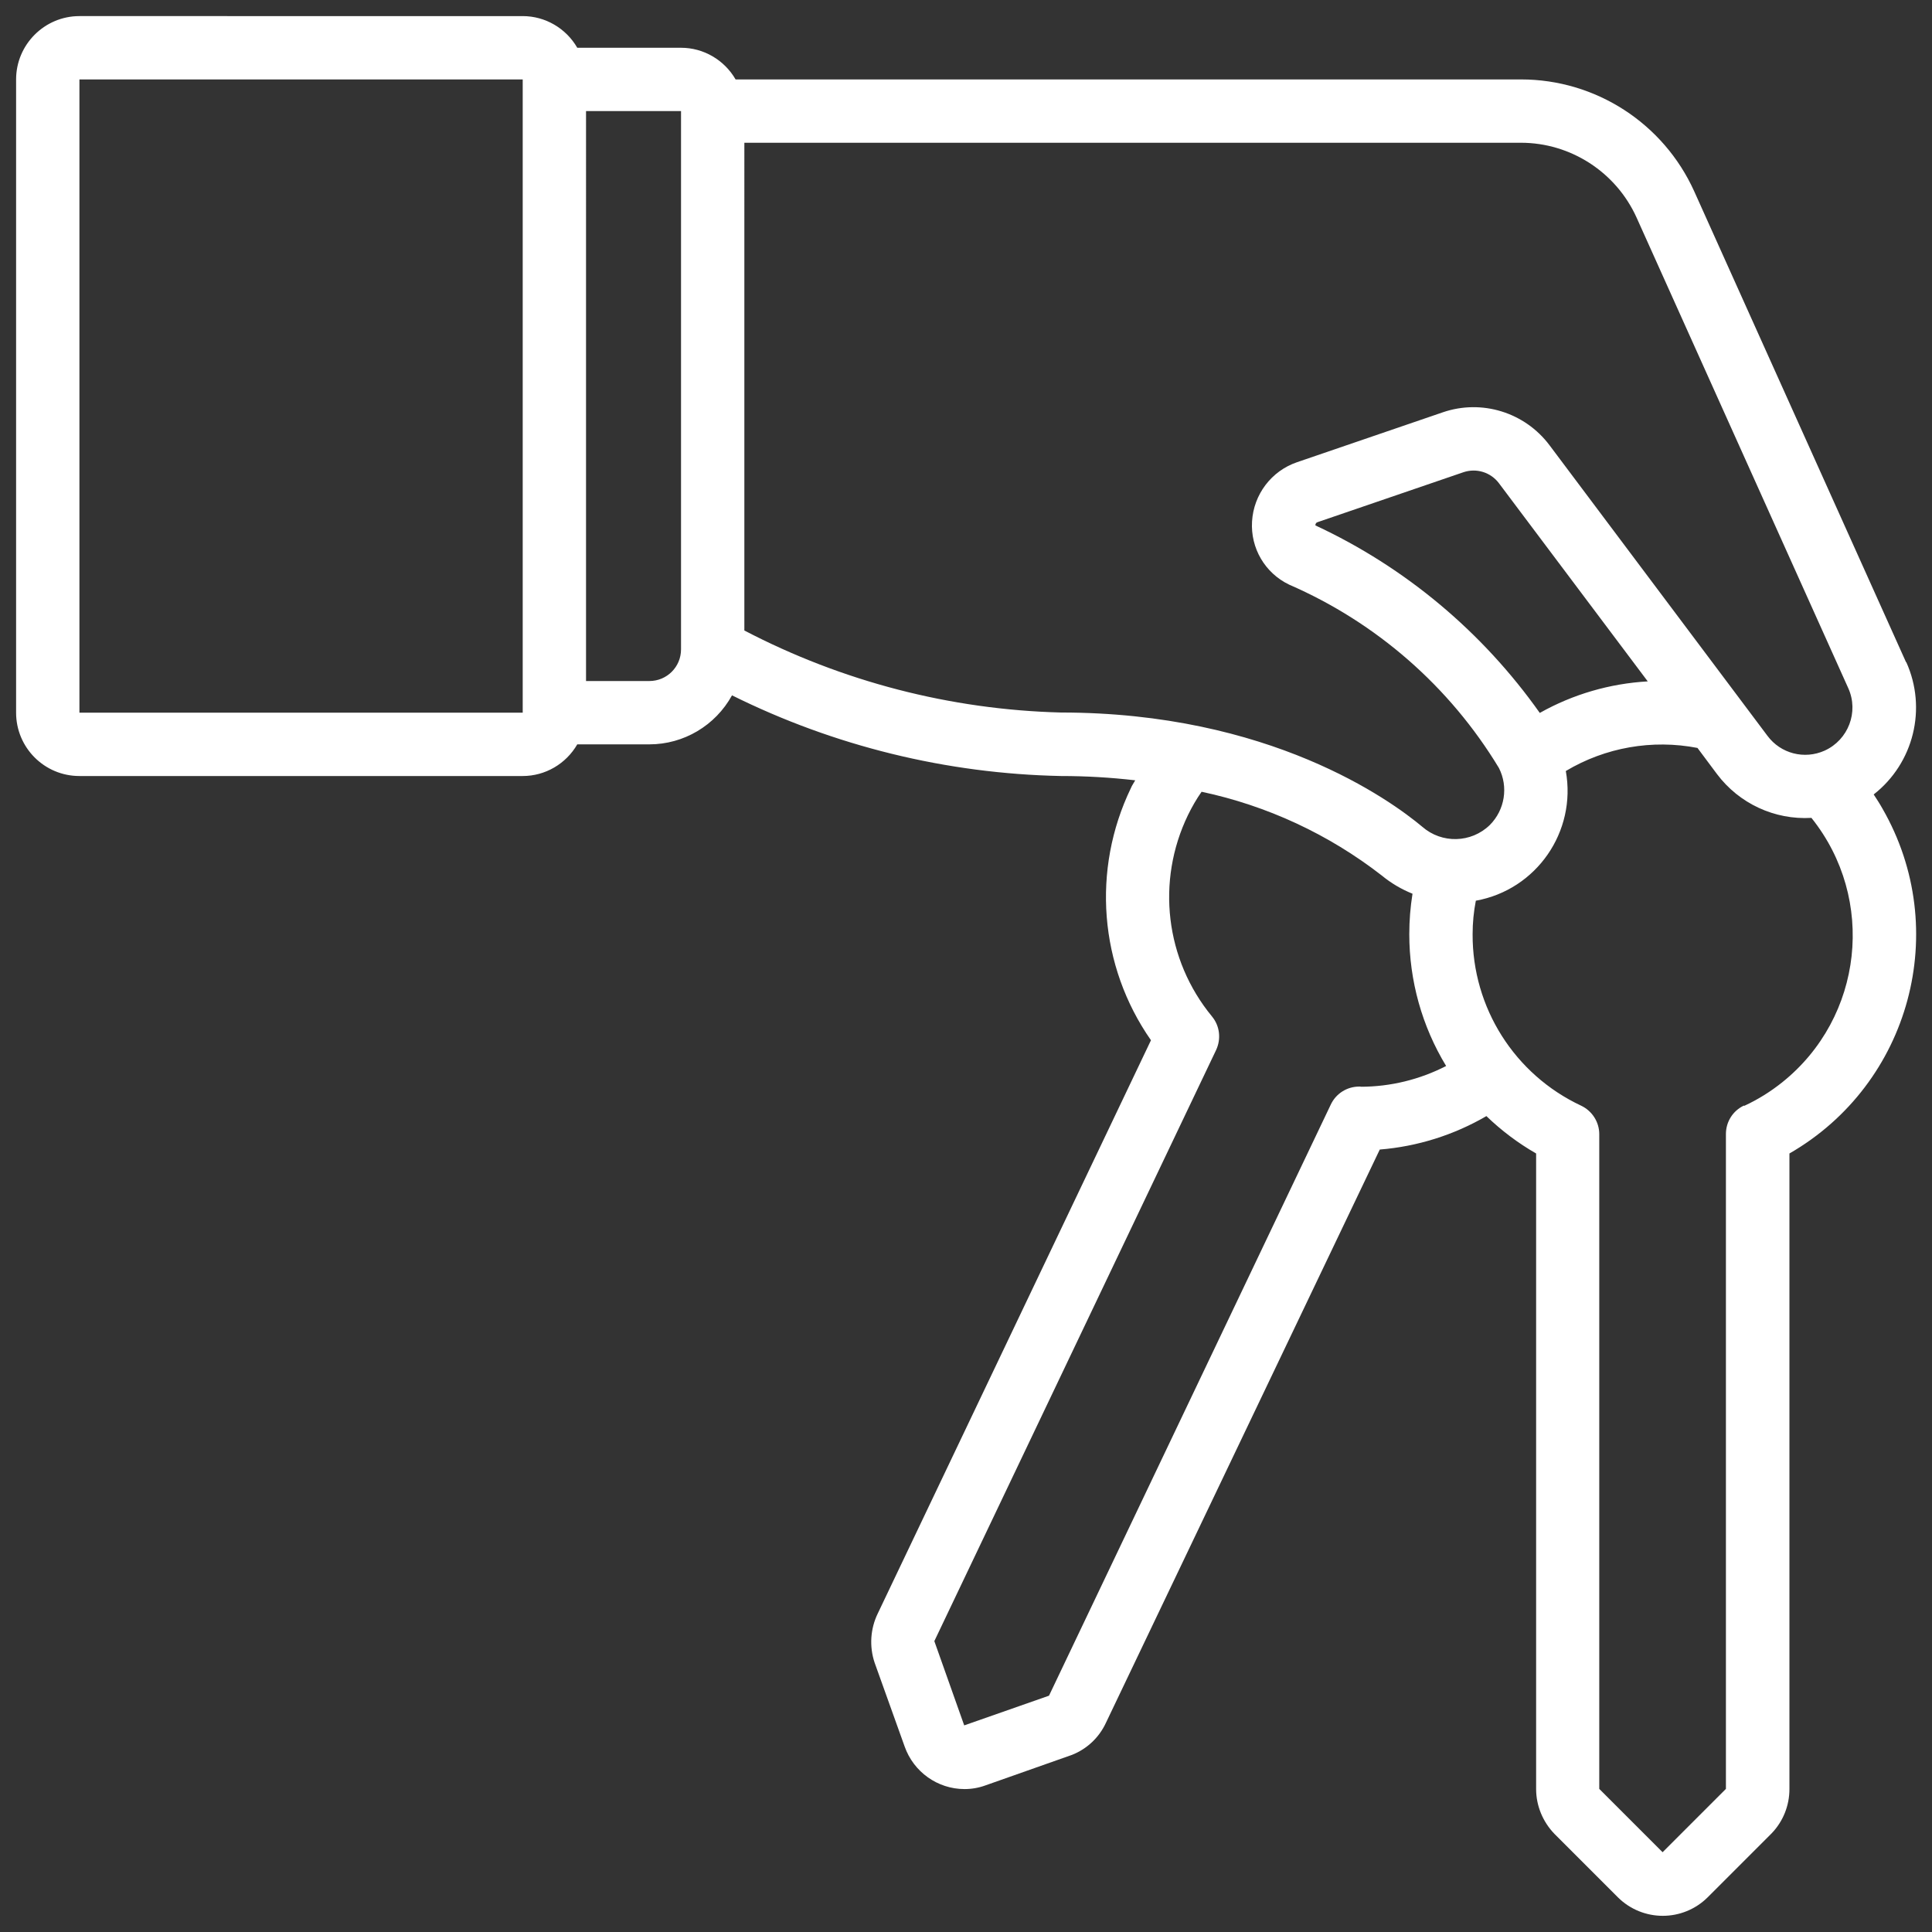 <svg xmlns="http://www.w3.org/2000/svg" id="Layer_1" data-name="Layer 1" viewBox="0 0 108 108"><rect x="0" y="0" width="108" height="108" fill="#333333" stroke="none"/><defs><style>      .cls-1 {        fill: #fff;        stroke-width: 0px;      }    </style></defs><path class="cls-1" d="m106.55,37.02l-11.84-26.32c-1.72-3.81-5.51-6.26-9.68-6.26h-43.91c-.63-1.09-1.79-1.77-3.05-1.77h-5.8c-.63-1.09-1.79-1.77-3.05-1.77H4.44C2.49.9.9,2.49.9,4.44v35.4c0,1.95,1.58,3.54,3.54,3.54h24.78c1.26,0,2.42-.68,3.05-1.77h4.03c1.92,0,3.69-1.05,4.62-2.74,5.72,2.84,12,4.38,18.39,4.51,1.39,0,2.77.08,4.15.24-.08.15-.18.28-.24.43-2.2,4.56-1.78,9.95,1.12,14.1l-15.27,32.04c-.42.86-.48,1.85-.18,2.75l1.68,4.69c.5,1.42,1.84,2.38,3.35,2.38.4,0,.8-.07,1.18-.21l4.82-1.7c.84-.33,1.52-.97,1.9-1.79l15.31-32.05c2.1-.17,4.14-.81,5.96-1.87.84.81,1.77,1.51,2.78,2.09v35.53c0,.94.38,1.84,1.03,2.51l3.54,3.54c1.39,1.38,3.63,1.38,5.02,0l3.58-3.58c.64-.67.99-1.55.99-2.47v-35.53c6.76-3.89,9.09-12.52,5.2-19.28-.15-.27-.32-.53-.49-.79,2.24-1.75,2.99-4.81,1.82-7.4Zm-77.33,2.82H4.44V4.44h24.78v35.4Zm8.85-3.54c0,.98-.79,1.77-1.77,1.77h-3.54V6.21h5.31v30.09Zm3.54-1.05V7.98h43.41c2.78,0,5.31,1.64,6.46,4.17l11.84,26.32c.6,1.33,0,2.89-1.32,3.49-1.13.51-2.46.17-3.2-.83l-12.18-16.24c-1.38-1.84-3.79-2.59-5.97-1.84l-8.15,2.79c-1.43.49-2.42,1.8-2.51,3.31-.09,1.49.72,2.88,2.07,3.53,4.88,2.12,8.98,5.7,11.73,10.25.54,1.06.33,2.35-.51,3.19-1.04,1.01-2.68,1.05-3.77.1-1.79-1.5-8.54-6.39-20.21-6.39-6.17-.16-12.22-1.73-17.7-4.59Zm44.47,4.61c-3.2-4.53-7.52-8.15-12.55-10.49,0-.08.04-.16.12-.18l8.15-2.79c.73-.25,1.53,0,1.99.61l8.32,11.08c-2.12.12-4.18.72-6.03,1.76h0Zm-10.02,20.88h-.08c-.68,0-1.3.39-1.59,1.01l-15.75,33.04-4.74,1.66-1.67-4.71,15.75-33.04c.29-.62.21-1.35-.23-1.88-2.61-3.17-3.13-7.56-1.34-11.26.22-.45.47-.89.76-1.3,3.67.78,7.11,2.38,10.07,4.68.52.43,1.1.77,1.72,1.02-.12.75-.18,1.5-.18,2.26,0,2.6.71,5.15,2.06,7.37-1.48.76-3.12,1.16-4.78,1.16h0Zm21.43,1.06c-.62.29-1.01.91-1.01,1.59v36.61l-3.54,3.54-3.54-3.54v-36.6c0-.68-.4-1.3-1.01-1.59-3.72-1.74-6.09-5.48-6.07-9.59,0-.63.06-1.25.18-1.87,3.39-.61,5.64-3.86,5.03-7.25,0,0,0,0,0,0,2.21-1.32,4.83-1.78,7.36-1.29l1.09,1.46c1.24,1.65,3.22,2.57,5.28,2.45,3.63,4.53,2.9,11.15-1.63,14.78-.65.52-1.37.97-2.13,1.32h0Z"></path></svg>